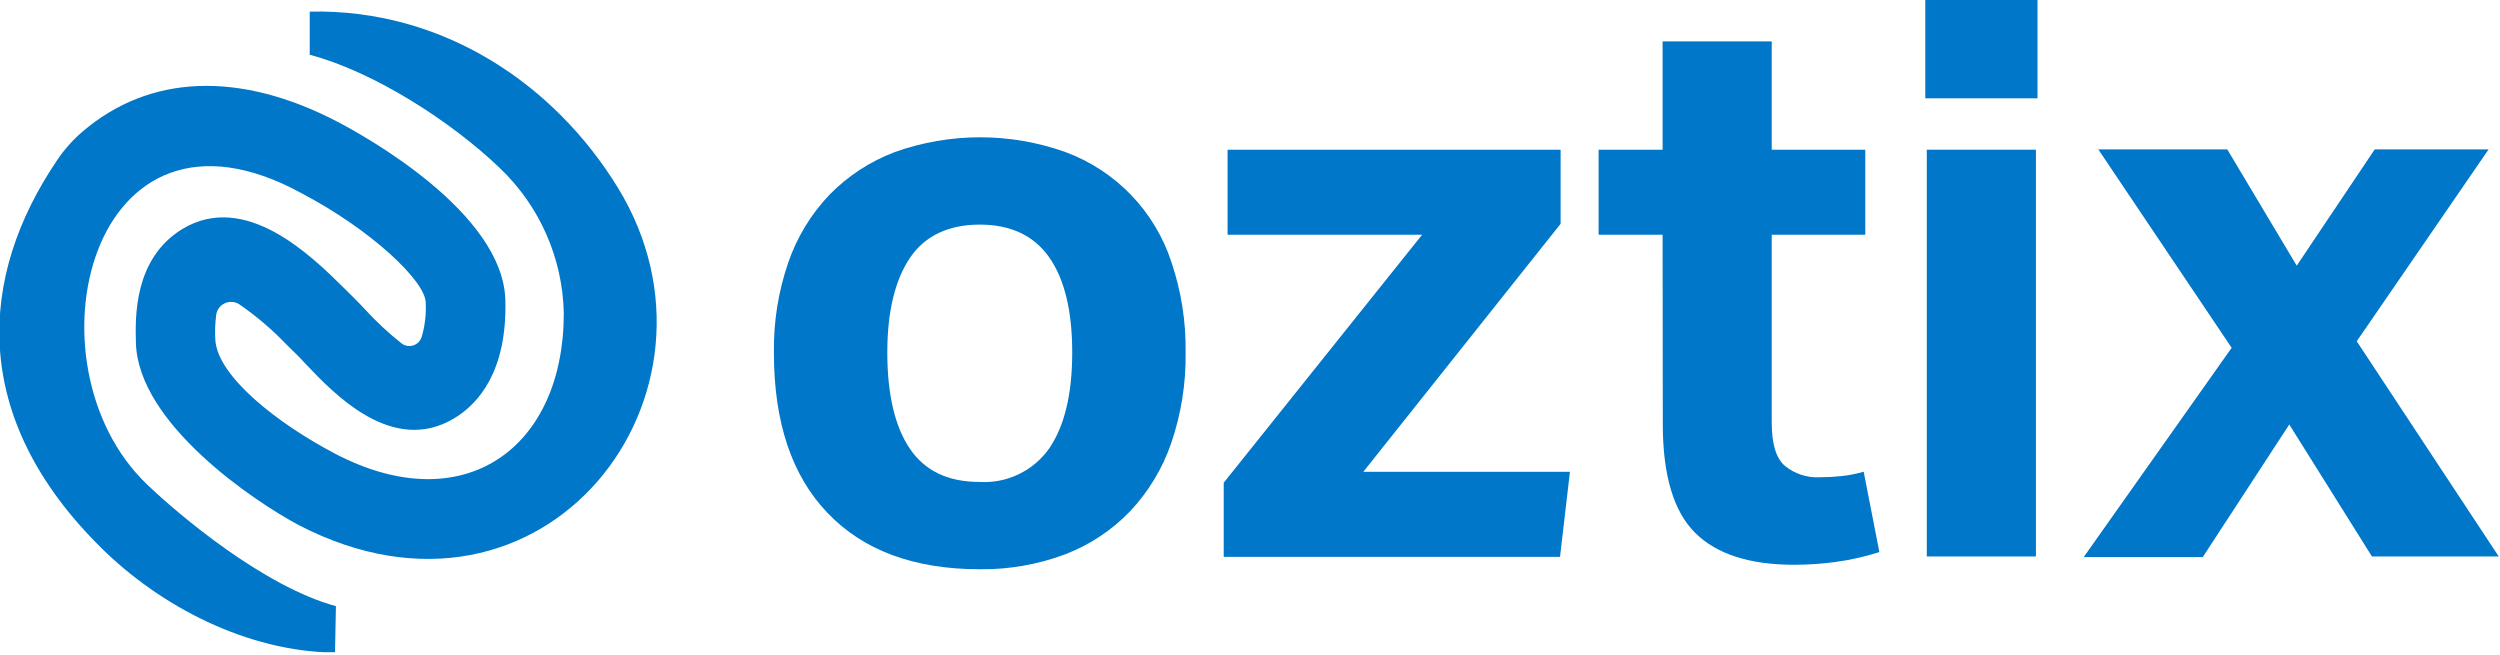 <svg width="252" height="66" viewBox="0 0 252 66" fill="none" xmlns="http://www.w3.org/2000/svg">
<g clip-path="url(#clip0_2501_3552)">
<path d="M14.78 48.79C2.22 36.73 9.03 7.79 30.38 19.47C37.48 23.19 42.85 28.34 42.91 30.47C42.975 31.655 42.836 32.842 42.5 33.98C42.436 34.175 42.328 34.352 42.183 34.497C42.038 34.642 41.86 34.751 41.665 34.814C41.47 34.878 41.263 34.894 41.06 34.862C40.858 34.83 40.666 34.75 40.5 34.63C39.161 33.573 37.91 32.409 36.76 31.15C35.99 30.32 35.43 29.78 34.67 29.03C31.45 25.85 24.76 19.22 18.37 23.09C13.47 26.09 13.63 32.02 13.7 34.56C13.92 42.7 25.65 50.56 30.15 52.95C54.93 65.76 74.92 39.6 62.3 18.95C55.9 8.49 44.64 0.87 31.22 1.17V5.52C37.67 7.22 45.48 12.24 50.36 16.92C52.354 18.812 53.952 21.082 55.063 23.597C56.173 26.111 56.774 28.821 56.83 31.57C56.83 45.2 46.75 52.48 33.83 45.76C27.9 42.66 21.99 37.94 21.71 34.33C21.654 33.469 21.681 32.605 21.79 31.75C21.823 31.498 21.919 31.259 22.069 31.053C22.219 30.848 22.418 30.684 22.648 30.576C22.878 30.467 23.131 30.418 23.384 30.433C23.638 30.448 23.884 30.526 24.1 30.66C25.84 31.858 27.451 33.232 28.91 34.76C29.64 35.48 30.05 35.86 30.81 36.68C33.65 39.68 39.56 45.93 45.81 42.15C48.25 40.67 51.13 37.4 50.94 30.24C50.7 21.44 36.84 13.75 34.07 12.3C24.18 7.13 15.07 7.46 8.28 13.3C7.32 14.126 6.476 15.078 5.77 16.13C-2.23 27.91 -3.13 42.08 10.23 55.25C16.15 61.1 24.91 65.7 33.77 65.78L33.86 61.1C26.66 59.15 18.1 51.98 14.78 48.79Z" fill="#0077C9"/>
<path d="M98.76 57.38C92.16 57.38 87.05 55.493 83.43 51.72C79.81 47.947 78.003 42.55 78.01 35.53C77.966 32.442 78.456 29.37 79.46 26.45C80.341 23.896 81.763 21.563 83.63 19.61C85.481 17.725 87.719 16.264 90.19 15.33C95.755 13.343 101.835 13.343 107.4 15.33C109.906 16.255 112.17 17.737 114.022 19.663C115.873 21.589 117.264 23.909 118.09 26.45C119.074 29.375 119.554 32.445 119.51 35.53C119.555 38.645 119.062 41.744 118.05 44.69C117.169 47.25 115.75 49.593 113.89 51.56C112.049 53.469 109.809 54.948 107.33 55.89C104.59 56.912 101.684 57.417 98.76 57.38V57.38ZM98.76 48.58C100.118 48.658 101.473 48.389 102.698 47.797C103.923 47.206 104.977 46.312 105.76 45.2C107.307 42.94 108.08 39.717 108.08 35.53C108.08 31.343 107.307 28.147 105.76 25.94C104.22 23.74 101.87 22.64 98.76 22.64C95.65 22.64 93.27 23.74 91.76 25.94C90.25 28.14 89.44 31.34 89.44 35.53C89.44 39.72 90.2 43.01 91.72 45.24C93.24 47.47 95.56 48.58 98.76 48.58Z" fill="#0077C9"/>
<path d="M123.35 48.66L143.35 23.66H123.74V15.09H157.31V22.56L137.42 47.56H158.25L157.25 56.13H123.35V48.66Z" fill="#0077C9"/>
<path d="M167.59 23.66H161.14V15.09H167.59V4.17H178.59V15.09H188.02V23.66H178.59V42.6C178.59 44.75 179.03 46.21 179.93 46.97C180.903 47.758 182.13 48.164 183.38 48.11C184.128 48.109 184.876 48.069 185.62 47.99C186.378 47.909 187.128 47.762 187.86 47.55L189.44 55.65C187.992 56.112 186.507 56.447 185 56.65C183.631 56.833 182.251 56.927 180.87 56.93C176.364 56.93 173.03 55.857 170.87 53.71C168.71 51.563 167.624 47.947 167.61 42.86L167.59 23.66Z" fill="#0077C9"/>
<path d="M194.07 0H205.38V9.91H194.07V0ZM194.22 15.09H205.22V56.09H194.22V15.09Z" fill="#0077C9"/>
<path d="M224.95 35.06L211.51 15.06H224.51L231.51 26.78L239.37 15.06H250.85L237.56 34.4L251.87 56.09H239.09L230.76 42.79L222.04 56.15H210.04L224.95 35.06Z" fill="#0077C9"/>
</g>
<defs>
<clipPath id="clip0_2501_3552">
<rect width="251.83" height="65.74" fill="white"/>
</clipPath>
</defs>
</svg>
